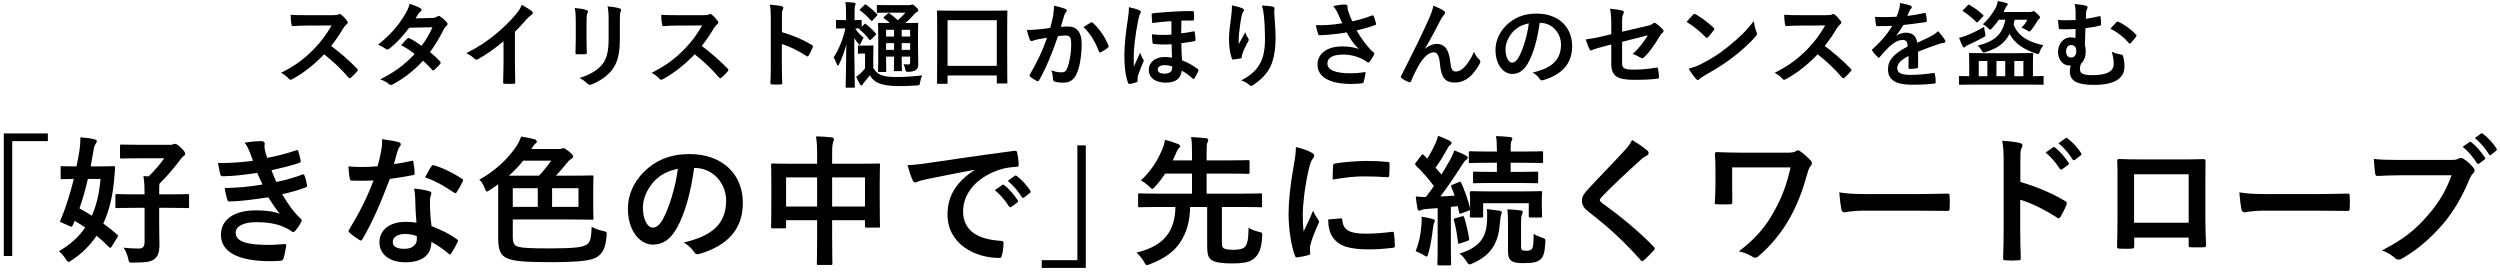 <svg width="374" height="41" viewBox="0 0 374 41" fill="none" xmlns="http://www.w3.org/2000/svg">
<path d="M162.434 40.079H155.84V38.924H161.174V21.746H162.434V40.079Z" fill="black"/>
<path d="M145.781 25.442V25.4C143.219 25.883 140.972 26.324 138.725 26.786C137.927 26.975 137.717 27.017 137.402 27.122C137.255 27.185 137.108 27.29 136.94 27.29C136.793 27.29 136.625 27.164 136.541 26.975C136.268 26.408 136.037 25.673 135.764 24.707C136.835 24.665 137.465 24.581 139.103 24.35C141.686 23.972 146.306 23.279 151.724 22.565C152.039 22.523 152.144 22.649 152.165 22.796C152.27 23.279 152.375 24.056 152.396 24.644C152.396 24.896 152.27 24.959 151.997 24.959C151.01 25.022 150.338 25.127 149.435 25.421C145.865 26.639 144.08 29.096 144.08 31.616C144.08 34.325 146.012 35.795 149.666 36.026C150.002 36.026 150.128 36.11 150.128 36.341C150.128 36.887 150.044 37.622 149.897 38.147C149.834 38.462 149.75 38.588 149.498 38.588C145.802 38.588 141.749 36.467 141.749 32.099C141.749 29.117 143.24 27.101 145.781 25.442ZM148.826 28.445L149.939 27.668C150.044 27.584 150.128 27.605 150.254 27.71C150.905 28.214 151.661 29.054 152.249 29.957C152.333 30.083 152.333 30.188 152.186 30.293L151.304 30.944C151.157 31.049 151.052 31.028 150.947 30.881C150.317 29.915 149.645 29.117 148.826 28.445ZM150.758 27.059L151.808 26.303C151.934 26.219 151.997 26.24 152.123 26.345C152.9 26.933 153.656 27.773 154.118 28.508C154.202 28.634 154.223 28.76 154.055 28.886L153.215 29.537C153.047 29.663 152.942 29.6 152.858 29.474C152.291 28.571 151.619 27.773 150.758 27.059Z" fill="black"/>
<path d="M122.24 24.497V23.09C122.24 21.914 122.198 21.158 122.072 20.402C122.849 20.423 123.689 20.465 124.403 20.549C124.592 20.57 124.76 20.654 124.76 20.801C124.76 20.948 124.718 21.095 124.655 21.221C124.55 21.473 124.487 21.935 124.487 22.922V24.497H128.561C130.577 24.497 131.27 24.455 131.417 24.455C131.627 24.455 131.648 24.476 131.648 24.686C131.648 24.812 131.606 25.463 131.606 27.29V29.726C131.606 33.086 131.648 33.695 131.648 33.821C131.648 34.031 131.627 34.052 131.417 34.052H129.632C129.422 34.052 129.401 34.031 129.401 33.821V32.939H124.487V35.522C124.487 38.021 124.529 39.302 124.529 39.407C124.529 39.617 124.508 39.638 124.298 39.638H122.429C122.219 39.638 122.198 39.617 122.198 39.407C122.198 39.281 122.24 38.042 122.24 35.564V32.939H117.599V33.905C117.599 34.136 117.578 34.157 117.368 34.157H115.583C115.373 34.157 115.352 34.136 115.352 33.905C115.352 33.779 115.394 33.149 115.394 29.789V27.626C115.394 25.484 115.352 24.812 115.352 24.686C115.352 24.476 115.373 24.455 115.583 24.455C115.73 24.455 116.423 24.497 118.439 24.497H122.24ZM129.401 26.534H124.487V30.902H129.401V26.534ZM117.599 26.534V30.902H122.24V26.534H117.599Z" fill="black"/>
<path d="M103.928 25.127H103.844C103.361 28.697 102.479 31.973 101.219 34.178C100.316 35.753 99.224 36.593 97.649 36.593C95.801 36.593 93.932 34.619 93.932 31.196C93.932 29.18 94.793 27.248 96.305 25.736C98.069 23.972 100.295 23.048 103.13 23.048C108.17 23.048 111.131 26.156 111.131 30.335C111.131 34.241 108.926 36.698 104.663 37.979C104.222 38.105 104.033 38.021 103.76 37.601C103.529 37.244 103.088 36.761 102.29 36.278C105.839 35.438 108.632 33.968 108.632 29.999C108.632 27.5 106.742 25.127 103.928 25.127ZM101.408 25.253C99.938 25.547 98.762 26.135 97.817 27.164C96.809 28.298 96.179 29.705 96.179 31.049C96.179 32.981 96.956 34.052 97.607 34.052C98.153 34.052 98.615 33.779 99.182 32.771C100.106 31.07 101.051 28.046 101.408 25.253Z" fill="black"/>
<path d="M74.528 35.732V27.563C74.15 27.857 73.73 28.13 73.31 28.403C73.079 28.55 72.953 28.655 72.848 28.655C72.722 28.655 72.638 28.487 72.512 28.151C72.323 27.647 72.029 27.185 71.714 26.87C74.024 25.61 75.998 23.762 77.3 21.809C77.615 21.305 77.804 20.864 77.972 20.423C78.749 20.549 79.421 20.696 80.009 20.843C80.219 20.927 80.303 21.032 80.303 21.179C80.303 21.305 80.219 21.41 80.072 21.515C79.925 21.62 79.799 21.788 79.547 22.208L79.484 22.292H83.516C83.789 22.292 83.894 22.292 84.02 22.229C84.146 22.187 84.209 22.166 84.314 22.166C84.461 22.166 84.629 22.271 85.154 22.691C85.637 23.111 85.742 23.237 85.742 23.426C85.742 23.615 85.616 23.699 85.406 23.804C85.238 23.888 85.07 24.077 84.755 24.455C84.167 25.169 83.705 25.715 83.159 26.282H85.637C87.695 26.282 88.43 26.24 88.556 26.24C88.766 26.24 88.787 26.261 88.787 26.471C88.787 26.597 88.745 27.08 88.745 28.277V30.797C88.745 32.015 88.787 32.519 88.787 32.645C88.787 32.855 88.766 32.876 88.556 32.876C88.43 32.876 87.695 32.834 85.637 32.834H76.712V35.312C76.712 36.341 76.88 36.74 77.573 36.929C78.203 37.097 79.526 37.16 82.13 37.16C85.847 37.16 87.191 37.013 87.8 36.572C88.409 36.11 88.43 35.438 88.514 33.926C88.913 34.157 89.564 34.409 90.152 34.535C90.824 34.682 90.803 34.724 90.74 35.354C90.593 37.013 90.194 37.874 89.354 38.42C88.535 39.008 86.54 39.218 82.235 39.218C78.518 39.218 76.775 39.071 75.851 38.63C74.969 38.273 74.528 37.475 74.528 35.732ZM86.54 30.944V28.151H82.592V30.944H86.54ZM76.712 30.944H80.45V28.151H76.712V30.944ZM76.124 26.282H80.639C81.29 25.589 81.899 24.833 82.466 24.035H78.266C77.636 24.833 76.943 25.568 76.124 26.282Z" fill="black"/>
<path d="M62.306 33.317C62.18 31.973 62.138 30.692 62.117 29.705C62.096 29.138 62.075 28.802 61.949 28.214C62.978 28.319 63.524 28.403 64.238 28.613C64.427 28.655 64.532 28.76 64.532 28.949C64.532 28.991 64.49 29.138 64.406 29.39C64.322 29.642 64.301 29.894 64.322 30.251C64.322 31.49 64.385 32.393 64.553 33.821C66.065 34.43 67.094 34.892 68.333 35.774C68.543 35.921 68.564 36.005 68.459 36.215C68.144 36.866 67.85 37.391 67.493 37.916C67.43 38.021 67.367 38.063 67.304 38.063C67.241 38.063 67.178 38.021 67.094 37.937C66.17 37.139 65.393 36.677 64.532 36.173C64.532 38.273 63.02 39.239 60.626 39.239C58.316 39.239 56.762 38.063 56.762 36.257C56.762 34.43 58.274 33.191 60.647 33.191C61.046 33.191 61.634 33.212 62.306 33.317ZM62.348 35.312C61.844 35.144 61.277 34.997 60.626 34.997C59.576 34.997 58.757 35.417 58.757 36.215C58.757 36.887 59.345 37.223 60.542 37.223C61.676 37.223 62.369 36.614 62.369 35.732C62.369 35.543 62.369 35.438 62.348 35.312ZM58.925 24.539C59.744 24.455 60.71 24.266 61.529 24.077C61.718 24.014 61.802 24.014 61.844 24.245C61.949 24.77 62.012 25.4 62.033 25.946C62.033 26.135 61.949 26.177 61.781 26.198C60.647 26.429 59.618 26.576 58.316 26.765C56.972 30.314 55.733 33.212 54.221 35.774C54.137 35.921 54.074 35.984 53.99 35.984C53.927 35.984 53.843 35.942 53.738 35.879C53.255 35.585 52.646 35.144 52.289 34.808C52.184 34.724 52.142 34.661 52.142 34.577C52.142 34.514 52.163 34.43 52.247 34.325C53.822 31.721 54.935 29.516 55.88 26.996C55.082 27.038 54.431 27.038 53.78 27.038C53.318 27.038 53.15 27.038 52.625 27.017C52.415 27.017 52.373 26.954 52.331 26.681C52.226 26.282 52.163 25.589 52.121 24.896C52.982 24.959 53.465 24.98 54.074 24.98C54.893 24.98 55.523 24.959 56.489 24.875C56.741 23.993 56.888 23.279 57.035 22.523C57.161 21.788 57.161 21.473 57.161 20.822C58.064 20.948 58.967 21.074 59.618 21.263C59.828 21.305 59.954 21.431 59.954 21.578C59.954 21.746 59.891 21.851 59.765 21.977C59.639 22.145 59.555 22.334 59.429 22.754C59.282 23.258 59.114 23.909 58.925 24.539ZM63.587 26.534C63.944 25.904 64.259 25.274 64.532 24.896C64.658 24.686 64.763 24.665 64.973 24.749C66.212 25.085 67.871 25.925 69.089 26.723C69.215 26.807 69.278 26.87 69.278 26.954C69.278 27.017 69.257 27.101 69.194 27.206C68.984 27.668 68.606 28.319 68.312 28.76C68.249 28.865 68.186 28.907 68.123 28.907C68.06 28.907 68.018 28.886 67.934 28.823C66.695 27.983 65.183 27.059 63.587 26.534Z" fill="black"/>
<path d="M37.841 24.056C37.673 23.573 37.547 23.216 37.337 22.691C37.148 22.229 36.959 21.809 36.602 21.347C37.442 21.2 38.303 21.116 39.143 21.116C39.437 21.116 39.605 21.284 39.605 21.494C39.605 21.62 39.563 21.767 39.563 21.893C39.563 22.082 39.605 22.292 39.647 22.523C39.794 23.069 39.857 23.258 39.983 23.615C41.621 23.3 42.776 22.985 44.267 22.502C44.456 22.418 44.561 22.439 44.624 22.607C44.75 23.006 44.897 23.594 44.981 24.014C45.023 24.224 44.876 24.35 44.729 24.392C43.322 24.833 42.041 25.148 40.613 25.463C40.802 25.988 41.075 26.639 41.348 27.227C43.049 26.87 44.162 26.513 45.17 26.135C45.38 26.03 45.485 26.072 45.548 26.261C45.737 26.744 45.821 27.143 45.926 27.647C45.968 27.836 45.968 27.941 45.758 28.025C44.708 28.424 43.385 28.802 42.209 29.054C43.112 30.566 43.931 31.742 44.96 32.687C45.17 32.876 45.17 32.96 45.065 33.191C44.834 33.674 44.54 34.094 44.204 34.493C44.078 34.64 43.994 34.703 43.868 34.703C43.784 34.703 43.7 34.661 43.574 34.577C43.238 34.304 42.818 34.115 42.335 33.905C41.264 33.443 39.878 33.233 38.387 33.233C36.413 33.233 35.258 33.842 35.258 34.829C35.258 36.194 37.043 36.635 40.256 36.635C41.033 36.635 41.81 36.551 42.566 36.509C42.776 36.509 42.839 36.614 42.818 36.782C42.734 37.307 42.587 38.126 42.398 38.693C42.335 38.903 42.251 38.987 41.957 39.008C41.474 39.05 40.97 39.071 40.445 39.071C35.615 39.071 33.053 37.706 33.053 35.123C33.053 32.876 34.985 31.469 38.261 31.469C39.794 31.469 41.033 31.637 41.873 31.994C41.39 31.427 40.697 30.419 40.13 29.516C37.967 29.852 35.909 30.104 34.376 30.146C34.145 30.146 34.061 30.062 33.998 29.852C33.872 29.432 33.683 28.718 33.62 28.13C35.72 28.088 37.4 27.92 39.269 27.605C39.059 27.164 38.744 26.45 38.471 25.862C36.539 26.156 34.985 26.345 33.368 26.366C33.116 26.366 32.99 26.282 32.948 26.072C32.885 25.841 32.738 25.064 32.612 24.392C34.67 24.413 36.35 24.245 37.841 24.056Z" fill="black"/>
<path d="M9.071 26.576V25.085C9.071 24.875 9.092 24.854 9.281 24.854C9.407 24.854 9.932 24.896 11.444 24.896C11.612 24.119 11.759 23.342 11.885 22.523C11.969 21.998 12.032 21.263 12.032 20.549C12.746 20.591 13.481 20.675 14.153 20.843C14.363 20.906 14.489 20.969 14.489 21.095C14.489 21.221 14.426 21.347 14.3 21.536C14.153 21.746 14.069 21.998 13.985 22.523C13.838 23.342 13.712 24.14 13.565 24.896H14.615C16.274 24.896 16.841 24.854 16.967 24.854C17.177 24.854 17.24 24.896 17.219 25.127C17.156 25.736 17.114 26.282 17.093 26.681C16.883 29.264 16.358 31.49 15.455 33.443C16.169 33.947 16.883 34.514 17.555 35.123C17.702 35.228 17.681 35.312 17.534 35.543L16.694 36.908C16.61 37.034 16.547 37.076 16.484 37.076C16.442 37.076 16.4 37.055 16.316 36.971C15.728 36.362 15.098 35.795 14.447 35.27C13.481 36.698 12.263 37.916 10.751 38.924C10.499 39.092 10.352 39.176 10.247 39.176C10.1 39.176 10.016 39.029 9.806 38.714C9.512 38.252 9.176 37.874 8.819 37.58C10.478 36.614 11.78 35.459 12.746 34.031C12.221 33.674 11.675 33.338 11.171 33.044L10.898 33.674C10.772 33.947 10.73 33.968 10.394 33.821L9.323 33.338C9.092 33.233 8.987 33.212 8.987 33.107C8.987 33.044 9.029 32.96 9.113 32.792C9.848 31.028 10.499 28.991 11.045 26.765C9.848 26.786 9.386 26.807 9.281 26.807C9.092 26.807 9.071 26.786 9.071 26.576ZM15.035 26.765H13.145C12.788 28.34 12.368 29.81 11.885 31.175C12.494 31.511 13.103 31.868 13.733 32.267C14.426 30.734 14.867 28.928 15.035 26.765ZM21.629 31.091H20.222C18.29 31.091 17.618 31.133 17.513 31.133C17.282 31.133 17.261 31.112 17.261 30.923V29.264C17.261 29.054 17.282 29.033 17.513 29.033C17.618 29.033 18.29 29.075 20.222 29.075H21.629C21.629 28.046 21.608 27.311 21.461 26.345L22.238 26.387C23.204 25.421 23.876 24.665 24.569 23.678H20.747C18.92 23.678 18.311 23.72 18.185 23.72C17.975 23.72 17.954 23.699 17.954 23.468V21.872C17.954 21.641 17.975 21.62 18.185 21.62C18.311 21.62 18.92 21.662 20.747 21.662H25.493C25.682 21.662 25.808 21.641 25.871 21.599C25.955 21.557 26.039 21.515 26.144 21.515C26.312 21.515 26.522 21.578 27.026 22.061C27.572 22.586 27.698 22.796 27.698 22.985C27.698 23.132 27.635 23.258 27.488 23.342C27.299 23.468 27.131 23.636 26.711 24.224C25.955 25.211 25.031 26.324 23.855 27.479C23.813 27.731 23.813 28.067 23.813 28.697V29.075H25.325C27.278 29.075 27.929 29.033 28.055 29.033C28.265 29.033 28.286 29.054 28.286 29.264V30.923C28.286 31.112 28.265 31.133 28.055 31.133C27.929 31.133 27.278 31.091 25.325 31.091H23.813V33.38C23.813 34.913 23.855 35.774 23.855 36.53C23.855 37.769 23.624 38.315 23.12 38.735C22.616 39.155 21.944 39.281 19.949 39.281C19.298 39.302 19.298 39.302 19.172 38.651C19.004 38 18.752 37.412 18.479 37.055C19.298 37.139 19.928 37.181 20.789 37.181C21.356 37.181 21.629 36.866 21.629 36.215V31.091Z" fill="black"/>
<path d="M0.566 19.961H7.16V21.116H1.826V38.294H0.566V19.961Z" fill="black"/>
<path d="M366.757 26.219H359.176C357.811 26.219 356.614 26.282 355.711 26.324C355.438 26.345 355.354 26.198 355.312 25.904C355.249 25.484 355.165 24.392 355.123 23.783C356.068 23.888 357.181 23.93 359.155 23.93H366.652C367.282 23.93 367.513 23.888 367.807 23.72C367.912 23.657 368.017 23.636 368.122 23.636C368.248 23.636 368.374 23.678 368.521 23.741C369.088 24.098 369.655 24.623 370.054 25.127C370.159 25.253 370.201 25.358 370.201 25.484C370.201 25.673 370.096 25.841 369.907 26.009C369.718 26.198 369.613 26.408 369.424 26.828C368.395 29.306 367.114 31.616 365.35 33.653C363.544 35.711 361.507 37.454 359.386 38.651C359.197 38.777 359.008 38.84 358.819 38.84C358.651 38.84 358.462 38.777 358.294 38.609C357.811 38.147 357.118 37.769 356.341 37.454C359.407 35.9 361.276 34.451 363.208 32.204C364.846 30.335 365.917 28.55 366.757 26.219ZM368.416 21.956L369.424 21.263C369.529 21.179 369.613 21.2 369.739 21.305C370.39 21.809 371.146 22.649 371.734 23.552C371.818 23.678 371.818 23.783 371.671 23.888L370.894 24.455C370.747 24.56 370.642 24.539 370.537 24.392C369.907 23.426 369.235 22.628 368.416 21.956ZM370.243 20.654L371.146 19.982C371.272 19.898 371.335 19.919 371.461 20.024C372.238 20.612 372.994 21.452 373.456 22.187C373.54 22.313 373.561 22.418 373.393 22.565L372.7 23.132C372.637 23.195 372.574 23.216 372.532 23.216C372.448 23.216 372.385 23.153 372.343 23.069C371.776 22.166 371.104 21.368 370.243 20.654Z" fill="black"/>
<path d="M346.45 31.511H338.89C336.811 31.511 336.013 31.763 335.803 31.763C335.551 31.763 335.383 31.637 335.32 31.322C335.215 30.839 335.089 29.852 335.005 28.781C336.37 28.991 337.42 29.033 339.541 29.033H346.303C347.899 29.033 349.516 28.991 351.133 28.97C351.448 28.949 351.511 29.012 351.511 29.264C351.553 29.894 351.553 30.608 351.511 31.238C351.511 31.49 351.427 31.574 351.133 31.553C349.558 31.532 348.004 31.511 346.45 31.511Z" fill="black"/>
<path d="M327.424 35.543H319.276V36.782C319.276 37.139 319.192 37.181 318.814 37.202C318.289 37.223 317.68 37.223 317.155 37.202C316.798 37.181 316.693 37.139 316.714 36.887C316.735 35.795 316.777 34.304 316.777 32.708V27.563C316.777 26.429 316.798 25.295 316.735 24.077C316.735 23.867 316.819 23.783 316.966 23.783C318.079 23.846 319.318 23.846 320.725 23.846H325.723C327.088 23.846 328.684 23.846 329.671 23.804C329.902 23.804 329.965 23.909 329.944 24.224C329.944 25.253 329.923 26.387 329.923 27.626V32.645C329.923 34.472 329.986 35.501 330.028 36.635C330.028 36.929 329.923 36.992 329.629 36.992C328.999 37.013 328.327 37.013 327.697 36.992C327.445 36.992 327.424 36.95 327.424 36.656V35.543ZM327.424 33.317V26.072H319.255V33.317H327.424Z" fill="black"/>
<path d="M302.245 24.203V27.206C304.807 28.004 306.844 28.823 308.923 30.062C309.154 30.188 309.259 30.335 309.154 30.608C308.881 31.301 308.545 31.952 308.251 32.435C308.167 32.582 308.083 32.666 307.978 32.666C307.915 32.666 307.831 32.645 307.747 32.561C305.815 31.322 303.925 30.398 302.224 29.873V34.514C302.224 35.879 302.266 37.118 302.308 38.63C302.329 38.882 302.224 38.945 301.93 38.945C301.321 38.987 300.67 38.987 300.061 38.945C299.767 38.945 299.662 38.882 299.662 38.63C299.725 37.076 299.746 35.837 299.746 34.493V24.161C299.746 22.586 299.683 21.893 299.536 21.053C300.502 21.116 301.552 21.221 302.161 21.389C302.455 21.452 302.56 21.578 302.56 21.746C302.56 21.872 302.497 22.04 302.392 22.229C302.245 22.502 302.245 23.027 302.245 24.203ZM306.025 22.817L307.138 22.04C307.243 21.956 307.327 21.977 307.453 22.082C308.104 22.586 308.86 23.426 309.448 24.329C309.532 24.455 309.532 24.56 309.385 24.665L308.503 25.316C308.356 25.421 308.251 25.4 308.146 25.253C307.516 24.287 306.844 23.489 306.025 22.817ZM307.957 21.431L309.007 20.675C309.133 20.591 309.196 20.612 309.322 20.717C310.099 21.305 310.855 22.145 311.317 22.88C311.401 23.006 311.422 23.132 311.254 23.258L310.414 23.909C310.246 24.035 310.141 23.972 310.057 23.846C309.49 22.943 308.818 22.145 307.957 21.431Z" fill="black"/>
<path d="M286.6 31.511H279.04C276.961 31.511 276.163 31.763 275.953 31.763C275.701 31.763 275.533 31.637 275.47 31.322C275.365 30.839 275.239 29.852 275.155 28.781C276.52 28.991 277.57 29.033 279.691 29.033H286.453C288.049 29.033 289.666 28.991 291.283 28.97C291.598 28.949 291.661 29.012 291.661 29.264C291.703 29.894 291.703 30.608 291.661 31.238C291.661 31.49 291.577 31.574 291.283 31.553C289.708 31.532 288.154 31.511 286.6 31.511Z" fill="black"/>
<path d="M259.132 25.043V27.668C259.132 28.403 259.132 29.432 259.153 30.188C259.153 30.524 259.111 30.545 258.775 30.566C258.187 30.587 257.515 30.587 256.927 30.566C256.654 30.566 256.528 30.545 256.528 30.335C256.591 29.495 256.633 28.55 256.633 27.668V25.694C256.633 24.476 256.612 23.741 256.549 22.964C256.549 22.838 256.654 22.754 256.822 22.754C257.746 22.796 259.069 22.838 260.329 22.838H267.406C268.162 22.838 268.477 22.754 268.687 22.607C268.792 22.523 268.876 22.481 268.96 22.481C269.086 22.481 269.191 22.544 269.359 22.67C269.905 23.048 270.64 23.72 270.913 24.056C271.018 24.182 271.06 24.308 271.06 24.434C271.06 24.56 270.997 24.707 270.871 24.833C270.598 25.148 270.451 25.694 270.346 26.072C269.716 28.382 268.897 30.566 267.784 32.561C266.587 34.703 265.054 36.635 263.08 38.315C262.912 38.483 262.744 38.546 262.576 38.546C262.429 38.546 262.303 38.504 262.156 38.399C261.526 38.021 260.98 37.79 260.14 37.601C262.66 35.669 264.151 33.926 265.453 31.532C266.566 29.516 267.28 27.689 267.868 25.043H259.132Z" fill="black"/>
<path d="M244.159 20.948C245.083 21.494 245.881 22.04 246.469 22.544C246.574 22.628 246.637 22.796 246.637 22.88C246.637 23.069 246.532 23.195 246.343 23.279C246.091 23.405 245.776 23.594 245.335 24.014C243.529 25.631 241.219 27.794 239.602 29.474C239.413 29.705 239.329 29.831 239.329 29.936C239.329 30.062 239.413 30.167 239.602 30.314C242.332 32.288 245.167 34.577 247.414 36.929C247.498 37.034 247.561 37.118 247.561 37.202C247.561 37.286 247.519 37.349 247.414 37.454C246.931 37.979 246.322 38.588 245.965 38.903C245.839 39.008 245.755 39.071 245.671 39.071C245.587 39.071 245.524 39.008 245.419 38.882C242.983 36.152 240.631 33.968 237.775 31.784C236.977 31.175 236.662 30.713 236.662 30.02C236.662 29.327 237.04 28.865 237.691 28.172C239.476 26.24 241.219 24.497 243.025 22.523C243.592 21.914 243.907 21.473 244.159 20.948Z" fill="black"/>
<path d="M215.074 31.133L213.415 31.259C213.058 31.28 212.785 31.343 212.617 31.427C212.491 31.49 212.428 31.511 212.302 31.511C212.155 31.511 212.092 31.385 212.05 31.175C211.945 30.629 211.861 30.062 211.798 29.39C212.365 29.453 212.806 29.474 213.31 29.474C213.73 28.928 214.129 28.382 214.507 27.836C213.709 26.744 212.785 25.694 211.798 24.749C211.714 24.665 211.693 24.602 211.693 24.56C211.693 24.476 211.756 24.413 211.84 24.287L212.617 23.258C212.785 23.048 212.848 23.027 212.995 23.195L213.52 23.741C213.961 23.027 214.402 22.208 214.759 21.431C214.948 21.011 215.032 20.738 215.137 20.318C215.746 20.549 216.376 20.801 216.88 21.074C217.069 21.179 217.153 21.284 217.153 21.41C217.153 21.536 217.069 21.62 216.964 21.683C216.796 21.788 216.712 21.914 216.565 22.187C215.956 23.279 215.452 24.119 214.759 25.085L215.641 26.114C216.103 25.358 216.544 24.602 216.985 23.825C217.216 23.384 217.405 22.985 217.573 22.502C218.14 22.733 218.812 22.985 219.316 23.279C219.505 23.384 219.568 23.447 219.568 23.573C219.568 23.72 219.505 23.804 219.337 23.909C219.127 24.056 219.001 24.245 218.686 24.728C217.594 26.471 216.46 28.088 215.473 29.39C216.166 29.369 216.88 29.327 217.615 29.264C217.468 28.823 217.3 28.403 217.111 27.983C217.027 27.794 217.069 27.731 217.321 27.626L218.287 27.227C218.434 27.164 218.518 27.164 218.602 27.353C219.169 28.613 219.589 29.852 219.925 31.154V29.894C219.925 29.327 219.883 29.033 219.883 28.928C219.883 28.718 219.904 28.592 220.135 28.592C220.261 28.592 220.933 28.634 222.844 28.634H227.716C229.648 28.634 230.32 28.592 230.467 28.592C230.677 28.592 230.698 28.613 230.698 28.823C230.698 28.949 230.656 29.222 230.656 29.663V30.398C230.656 31.931 230.698 32.183 230.698 32.309C230.698 32.519 230.677 32.54 230.467 32.54H228.934C228.703 32.54 228.703 32.519 228.703 32.309V30.398H221.878V32.309C221.878 32.519 221.857 32.54 221.647 32.54H220.135C219.904 32.54 219.883 32.519 219.883 32.309C219.883 32.204 219.904 32.036 219.925 31.385C219.883 31.448 219.799 31.49 219.673 31.532L218.644 31.91C218.35 32.015 218.308 32.015 218.287 31.763L218.077 30.839C217.72 30.881 217.384 30.923 217.048 30.944V36.719C217.048 38.651 217.09 39.365 217.09 39.47C217.09 39.68 217.069 39.701 216.859 39.701H215.263C215.053 39.701 215.032 39.68 215.032 39.47C215.032 39.344 215.074 38.651 215.074 36.719V31.133ZM227.296 27.374H223.159C221.311 27.374 220.702 27.416 220.576 27.416C220.387 27.416 220.366 27.395 220.366 27.185V25.904C220.366 25.694 220.387 25.673 220.576 25.673C220.702 25.673 221.311 25.715 223.159 25.715H223.936V24.35H222.697C220.744 24.35 220.093 24.392 219.967 24.392C219.757 24.392 219.736 24.371 219.736 24.161V22.838C219.736 22.649 219.757 22.628 219.967 22.628C220.093 22.628 220.744 22.67 222.697 22.67H223.936V22.523C223.936 21.515 223.894 20.759 223.789 20.36C224.566 20.381 225.175 20.423 225.91 20.507C226.12 20.528 226.246 20.633 226.246 20.717C226.246 20.885 226.183 21.011 226.099 21.137C226.015 21.326 225.994 21.557 225.994 22.313V22.67H227.884C229.816 22.67 230.488 22.628 230.614 22.628C230.824 22.628 230.845 22.649 230.845 22.838V24.161C230.845 24.371 230.824 24.392 230.614 24.392C230.488 24.392 229.816 24.35 227.884 24.35H225.994V25.715H227.296C229.123 25.715 229.753 25.673 229.879 25.673C230.089 25.673 230.11 25.694 230.11 25.904V27.185C230.11 27.395 230.089 27.416 229.879 27.416C229.753 27.416 229.123 27.374 227.296 27.374ZM227.548 33.758V36.845C227.548 37.16 227.569 37.307 227.695 37.391C227.821 37.475 228.01 37.517 228.367 37.517C228.787 37.517 229.06 37.391 229.186 37.223C229.354 36.992 229.417 36.53 229.438 34.997C229.774 35.207 230.257 35.417 230.656 35.543C231.223 35.711 231.202 35.732 231.181 36.278C231.097 37.832 230.887 38.399 230.467 38.798C230.026 39.176 229.459 39.365 227.968 39.365C227.107 39.365 226.603 39.323 226.183 39.071C225.805 38.84 225.595 38.462 225.595 37.58V33.443C225.595 32.498 225.574 31.91 225.49 31.322C226.183 31.343 226.771 31.385 227.443 31.469C227.674 31.49 227.8 31.574 227.8 31.7C227.8 31.889 227.737 31.973 227.653 32.183C227.569 32.414 227.548 32.582 227.548 33.758ZM218.35 37.937C221.584 36.929 222.361 35.291 222.466 33.023C222.466 32.477 222.508 31.931 222.445 31.28C223.096 31.364 223.705 31.427 224.272 31.511C224.524 31.553 224.65 31.616 224.65 31.763C224.65 31.931 224.608 32.057 224.545 32.204C224.503 32.351 224.44 32.729 224.398 33.296C224.188 36.068 223.327 38.063 220.324 39.386C220.093 39.491 219.946 39.554 219.841 39.554C219.673 39.554 219.589 39.407 219.379 39.092C219.085 38.63 218.77 38.252 218.35 37.937ZM211.777 37.58C212.239 36.467 212.533 35.186 212.638 33.758C212.68 33.296 212.701 32.918 212.68 32.414C213.31 32.519 213.877 32.624 214.297 32.75C214.549 32.834 214.654 32.918 214.654 33.002C214.654 33.128 214.633 33.191 214.549 33.317C214.486 33.422 214.423 33.737 214.381 34.094C214.234 35.249 214.045 36.677 213.688 37.874C213.583 38.21 213.541 38.378 213.415 38.378C213.31 38.378 213.163 38.273 212.932 38.126C212.659 37.958 212.05 37.664 211.777 37.58ZM217.72 32.645L218.686 32.372C218.938 32.309 218.98 32.309 219.043 32.519C219.295 33.296 219.631 34.682 219.778 35.669C219.799 35.879 219.82 35.942 219.526 36.047L218.476 36.404C218.182 36.509 218.14 36.488 218.119 36.257C217.951 34.955 217.762 33.8 217.51 32.981C217.447 32.771 217.468 32.708 217.72 32.645Z" fill="black"/>
<path d="M193.864 21.998C194.809 22.229 195.481 22.439 196.111 22.775C196.468 22.964 196.594 23.09 196.594 23.279C196.594 23.426 196.552 23.489 196.279 23.909C196.069 24.287 195.964 24.581 195.775 25.4C195.187 28.004 194.893 30.587 194.893 32.183C194.893 33.212 194.935 33.905 195.019 34.64C195.46 33.674 195.838 32.981 196.447 31.511C196.615 32.036 196.888 32.372 197.182 32.834C197.245 32.939 197.329 33.065 197.329 33.149C197.329 33.296 197.287 33.38 197.224 33.485C196.741 34.577 196.342 35.48 196.027 36.656C195.985 36.782 195.964 37.013 195.964 37.307C195.964 37.559 196.006 37.727 196.006 37.895C196.006 38.042 195.922 38.126 195.733 38.168C195.208 38.315 194.62 38.441 194.011 38.504C193.864 38.525 193.78 38.42 193.738 38.273C193.15 36.803 192.772 34.136 192.772 32.015C192.772 30.125 193.003 27.836 193.486 25.127C193.759 23.573 193.864 22.88 193.864 21.998ZM198.694 32.834L200.605 32.666C200.773 32.645 200.815 32.75 200.815 32.981C200.941 34.43 201.949 34.955 204.238 34.955C205.813 34.955 206.842 34.85 208.249 34.682C208.459 34.661 208.501 34.682 208.543 34.955C208.606 35.396 208.669 36.215 208.669 36.761C208.669 37.013 208.669 37.034 208.312 37.076C206.884 37.244 205.876 37.307 204.889 37.307C201.781 37.307 200.332 36.803 199.429 35.564C198.904 34.892 198.694 33.821 198.694 32.834ZM199.366 26.87C199.387 25.694 199.387 25.169 199.429 24.812C199.45 24.56 199.513 24.497 199.723 24.455C200.962 24.224 203.314 24.077 204.28 24.077C205.54 24.077 206.506 24.119 207.388 24.203C207.829 24.224 207.871 24.266 207.871 24.476C207.871 25.106 207.871 25.673 207.829 26.261C207.808 26.45 207.745 26.534 207.556 26.513C206.296 26.429 205.204 26.387 204.133 26.387C202.726 26.387 201.361 26.513 199.366 26.87Z" fill="black"/>
<path d="M182.797 30.965V36.047C182.797 36.74 182.818 36.908 182.986 37.076C183.154 37.265 183.658 37.37 184.498 37.37C185.506 37.37 185.968 37.202 186.262 36.908C186.598 36.551 186.766 35.816 186.787 34.052C187.144 34.325 187.732 34.535 188.32 34.682C188.845 34.808 188.845 34.808 188.824 35.333C188.74 37.055 188.383 37.916 187.795 38.504C187.207 39.113 186.409 39.407 184.33 39.407C182.398 39.407 181.516 39.176 181.096 38.777C180.76 38.462 180.592 38 180.592 36.74V30.965H178.051C177.988 33.212 177.505 34.829 176.56 36.236C175.678 37.622 174.187 38.693 172.066 39.512C171.835 39.596 171.688 39.659 171.583 39.659C171.415 39.659 171.331 39.512 171.142 39.155C170.827 38.63 170.449 38.189 170.029 37.79C172.423 37.181 173.725 36.341 174.628 35.144C175.321 34.199 175.804 32.939 175.846 30.965H173.158C171.268 30.965 170.638 31.007 170.512 31.007C170.281 31.007 170.26 30.986 170.26 30.776V29.138C170.26 28.949 170.281 28.928 170.512 28.928C170.638 28.928 171.268 28.97 173.158 28.97H178.324V25.967H174.313C173.872 26.639 173.389 27.269 172.822 27.899C172.612 28.13 172.486 28.256 172.381 28.256C172.276 28.256 172.15 28.13 171.919 27.899C171.562 27.563 171.142 27.227 170.68 26.996C172.171 25.589 173.137 24.056 173.767 22.586C174.061 21.977 174.187 21.494 174.271 20.927C175.027 21.095 175.678 21.326 176.224 21.536C176.413 21.62 176.56 21.725 176.56 21.851C176.56 21.977 176.497 22.061 176.371 22.166C176.224 22.292 176.119 22.481 175.993 22.775C175.804 23.195 175.636 23.615 175.447 23.993H178.324V22.838C178.324 21.662 178.303 21.137 178.177 20.507C178.975 20.549 179.689 20.591 180.424 20.675C180.613 20.696 180.76 20.78 180.76 20.906C180.76 21.053 180.697 21.158 180.634 21.326C180.529 21.515 180.508 21.893 180.508 22.712V23.993H183.826C185.863 23.993 186.577 23.951 186.703 23.951C186.913 23.951 186.934 23.972 186.934 24.203V25.778C186.934 25.988 186.913 26.009 186.703 26.009C186.577 26.009 185.863 25.967 183.826 25.967H180.508V28.97H185.947C187.816 28.97 188.467 28.928 188.593 28.928C188.803 28.928 188.803 28.949 188.803 29.138V30.776C188.803 30.986 188.803 31.007 188.593 31.007C188.467 31.007 187.816 30.965 185.947 30.965H182.797Z" fill="black"/>
<path d="M310.513 2.998V1.752C310.513 1.388 310.471 0.982 310.345 0.604C311.059 0.66 311.619 0.73 312.011 0.842C312.193 0.884 312.305 0.968 312.305 1.08C312.305 1.164 312.277 1.248 312.193 1.402C312.123 1.542 312.095 1.682 312.081 1.878C312.067 2.144 312.067 2.368 312.053 2.816C312.697 2.718 313.299 2.606 313.985 2.438C314.223 2.382 314.237 2.424 314.251 2.606C314.293 2.956 314.321 3.278 314.321 3.614C314.321 3.782 314.265 3.81 314.153 3.838C313.523 3.992 312.851 4.104 311.983 4.216C311.941 5.224 311.927 5.756 311.899 6.736C311.983 6.988 312.025 7.282 312.025 7.674C312.025 8.402 311.829 9.046 311.353 9.494C311.199 9.788 311.157 10.068 311.157 10.334C311.157 10.88 311.437 11.244 312.991 11.244C315.119 11.244 316.211 10.712 316.211 9.592C316.211 9.046 316.155 8.528 315.917 7.744C316.533 8.024 316.953 8.094 317.331 8.15C317.457 8.164 317.583 8.276 317.611 8.402C317.723 8.78 317.821 9.298 317.821 9.942C317.821 11.706 316.407 12.7 313.187 12.7C310.709 12.7 309.645 12.07 309.645 10.712C309.645 10.306 309.701 10.054 309.785 9.788C309.729 9.802 309.645 9.802 309.561 9.802C308.595 9.802 307.881 8.892 307.881 7.786C307.881 6.54 308.707 5.588 309.743 5.588C310.079 5.588 310.289 5.63 310.485 5.7C310.499 5.238 310.513 4.804 310.513 4.342C309.631 4.384 308.861 4.384 308.175 4.37C308.049 4.37 308.007 4.314 307.993 4.16C307.951 3.88 307.909 3.474 307.867 2.984C308.749 3.054 309.421 3.04 310.513 2.998ZM309.855 6.736C309.351 6.736 309.085 7.128 309.085 7.688C309.085 8.276 309.379 8.626 309.897 8.612C310.331 8.598 310.625 8.206 310.611 7.59C310.611 7.072 310.331 6.736 309.855 6.736ZM315.721 4.3C316.071 3.894 316.421 3.516 316.617 3.32C316.729 3.208 316.785 3.208 316.911 3.264C317.891 3.698 318.955 4.524 319.557 5.182C319.613 5.238 319.627 5.28 319.627 5.322C319.627 5.364 319.599 5.42 319.557 5.476C319.305 5.84 319.039 6.162 318.759 6.442C318.703 6.498 318.661 6.526 318.605 6.526C318.563 6.526 318.507 6.484 318.451 6.414C317.807 5.644 316.855 4.86 315.721 4.3Z" fill="black"/>
<path d="M303.849 12.658H294.945C293.713 12.658 293.293 12.686 293.209 12.686C293.083 12.686 293.069 12.672 293.069 12.546V11.524C293.069 11.384 293.083 11.37 293.209 11.37C293.279 11.37 293.643 11.398 294.595 11.398V9.256C294.595 8.5 294.567 8.178 294.567 8.08C294.567 7.94 294.581 7.926 294.735 7.926C294.819 7.926 295.309 7.954 296.681 7.954H302.057C303.415 7.954 303.905 7.926 304.003 7.926C304.143 7.926 304.157 7.94 304.157 8.08C304.157 8.164 304.129 8.5 304.129 9.256V11.398C305.123 11.398 305.501 11.37 305.585 11.37C305.711 11.37 305.725 11.384 305.725 11.524V12.546C305.725 12.672 305.711 12.686 305.585 12.686C305.501 12.686 305.081 12.658 303.849 12.658ZM302.701 9.13H301.343V11.398H302.701V9.13ZM298.669 11.398H299.985V9.13H298.669V11.398ZM296.023 11.398H297.311V9.13H296.023V11.398ZM299.999 2.956H299.033C298.725 3.39 298.389 3.81 298.025 4.202C297.871 4.356 297.801 4.426 297.717 4.426C297.633 4.426 297.563 4.356 297.395 4.188C297.171 3.964 296.891 3.74 296.625 3.628C297.549 2.83 298.207 1.836 298.627 1.024C298.725 0.758 298.837 0.45 298.879 0.156C299.341 0.226 299.761 0.338 300.125 0.45C300.265 0.492 300.363 0.548 300.363 0.632C300.363 0.73 300.307 0.814 300.223 0.884C300.125 0.968 300.041 1.136 299.901 1.444L299.733 1.794H303.723C303.849 1.794 303.961 1.766 304.031 1.724C304.087 1.696 304.157 1.668 304.213 1.668C304.311 1.668 304.423 1.724 304.731 2.018C305.137 2.396 305.193 2.522 305.193 2.606C305.193 2.704 305.137 2.76 305.067 2.816C304.983 2.872 304.885 2.956 304.787 3.138C304.479 3.67 304.241 4.048 303.905 4.454C303.751 4.636 303.695 4.72 303.597 4.72C303.527 4.72 303.429 4.664 303.261 4.552C302.981 4.37 302.645 4.216 302.407 4.132C302.827 3.74 303.051 3.418 303.289 2.956H301.427C301.357 3.04 301.343 3.138 301.315 3.278C301.301 3.404 301.273 3.544 301.245 3.684C301.959 5.602 303.807 6.372 305.683 6.764C305.459 7.044 305.277 7.352 305.151 7.716C305.067 7.982 305.025 8.08 304.899 8.08C304.829 8.08 304.731 8.052 304.577 8.01C302.925 7.422 301.399 6.61 300.643 5.042C299.999 6.372 298.893 7.212 297.073 7.786C296.667 7.912 296.667 7.912 296.429 7.506C296.275 7.24 296.079 7.002 295.869 6.82C298.445 6.19 299.397 5.098 299.859 3.544C299.929 3.292 299.971 3.124 299.999 2.956ZM296.821 4.02C296.849 4.314 296.905 4.622 296.975 4.944C297.073 5.392 297.073 5.392 296.695 5.602C295.925 6.022 295.057 6.442 294.413 6.736C294.217 6.82 294.091 6.89 294.035 6.96C293.979 7.03 293.909 7.1 293.825 7.1C293.755 7.1 293.685 7.058 293.615 6.932C293.447 6.596 293.237 6.092 293.083 5.658C293.461 5.56 293.797 5.462 294.119 5.336C295.057 4.986 296.023 4.482 296.821 4.02ZM293.713 1.472L294.371 0.8C294.497 0.674 294.539 0.66 294.651 0.744C295.323 1.136 296.023 1.612 296.653 2.228C296.709 2.284 296.737 2.312 296.737 2.354C296.737 2.396 296.695 2.438 296.625 2.508L295.925 3.236C295.855 3.32 295.799 3.362 295.757 3.362C295.715 3.362 295.673 3.334 295.631 3.278C295.043 2.676 294.385 2.13 293.699 1.71C293.587 1.64 293.573 1.598 293.713 1.472Z" fill="black"/>
<path d="M286.951 7.73V9.984C286.951 10.138 286.867 10.208 286.685 10.236C286.503 10.264 286.083 10.306 285.691 10.306C285.565 10.306 285.509 10.222 285.509 10.082C285.509 9.578 285.509 8.878 285.523 8.374C284.277 9.018 283.829 9.564 283.829 10.236C283.829 10.824 284.305 11.202 285.775 11.202C287.063 11.202 288.183 11.076 289.261 10.922C289.387 10.908 289.443 10.95 289.457 11.076C289.527 11.398 289.583 11.888 289.583 12.224C289.597 12.392 289.541 12.49 289.429 12.49C288.225 12.644 287.315 12.672 285.957 12.672C283.661 12.672 282.443 11.986 282.443 10.362C282.443 9.018 283.283 8.038 285.397 6.946C285.355 6.232 285.187 5.952 284.557 5.98C283.899 6.008 283.269 6.428 282.625 6.988C282.023 7.576 281.673 7.982 281.225 8.514C281.155 8.598 281.113 8.64 281.057 8.64C281.015 8.64 280.959 8.598 280.903 8.542C280.707 8.346 280.287 7.912 280.105 7.618C280.063 7.562 280.049 7.52 280.049 7.492C280.049 7.436 280.077 7.394 280.147 7.338C281.225 6.372 282.261 5.266 283.073 3.866C282.415 3.894 281.659 3.908 280.833 3.908C280.707 3.908 280.665 3.838 280.637 3.684C280.595 3.46 280.539 2.942 280.497 2.522C281.561 2.578 282.653 2.564 283.717 2.508C283.871 2.13 283.997 1.794 284.137 1.304C284.193 1.066 284.235 0.828 284.235 0.45C284.851 0.548 285.467 0.702 285.831 0.842C285.943 0.884 285.999 0.982 285.999 1.08C285.999 1.15 285.971 1.234 285.901 1.29C285.817 1.36 285.733 1.486 285.663 1.626C285.579 1.822 285.509 2.004 285.341 2.382C286.195 2.284 287.049 2.144 287.889 1.948C288.043 1.92 288.085 1.962 288.113 2.088C288.183 2.368 288.239 2.69 288.253 3.096C288.267 3.236 288.211 3.292 288.015 3.32C286.965 3.474 285.761 3.628 284.739 3.74C284.417 4.258 284.109 4.776 283.689 5.294L283.703 5.322C284.151 5.028 284.725 4.888 285.103 4.888C286.027 4.888 286.671 5.308 286.811 6.4C287.357 6.148 288.155 5.784 288.869 5.42C289.135 5.28 289.583 5.028 289.933 4.664C290.395 5.154 290.759 5.644 290.913 5.896C290.997 6.022 291.025 6.12 291.025 6.204C291.025 6.316 290.955 6.372 290.815 6.4C290.521 6.442 290.241 6.512 289.961 6.61C289.051 6.932 288.141 7.24 286.951 7.73Z" fill="black"/>
<path d="M269.283 2.27H273.133C273.637 2.27 273.889 2.256 274.099 2.144C274.155 2.102 274.197 2.088 274.253 2.088C274.337 2.088 274.407 2.144 274.491 2.2C274.813 2.452 275.135 2.816 275.401 3.18C275.443 3.25 275.471 3.306 275.471 3.362C275.471 3.446 275.415 3.544 275.289 3.642C275.107 3.796 274.925 4.006 274.771 4.258C274.197 5.238 273.651 6.022 272.979 6.876C274.323 7.87 275.569 8.962 276.857 10.264C276.927 10.334 276.969 10.404 276.969 10.46C276.969 10.516 276.941 10.586 276.871 10.67C276.605 10.992 276.283 11.328 275.933 11.622C275.877 11.678 275.821 11.706 275.765 11.706C275.695 11.706 275.639 11.664 275.569 11.594C274.393 10.222 273.189 9.116 271.929 8.122C270.347 9.774 268.751 10.964 267.225 11.818C267.099 11.874 267.001 11.93 266.903 11.93C266.819 11.93 266.735 11.888 266.665 11.804C266.357 11.426 265.951 11.146 265.489 10.894C267.673 9.788 268.975 8.794 270.417 7.324C271.425 6.274 272.195 5.28 273.049 3.81L269.437 3.824C268.709 3.824 267.981 3.852 267.225 3.908C267.113 3.922 267.071 3.824 267.043 3.67C266.973 3.376 266.917 2.704 266.917 2.214C267.673 2.27 268.373 2.27 269.283 2.27Z" fill="black"/>
<path d="M252.315 3.278C252.623 2.9 253.029 2.466 253.295 2.186C253.351 2.116 253.421 2.074 253.491 2.074C253.547 2.074 253.603 2.102 253.673 2.144C254.387 2.522 255.549 3.376 256.347 4.132C256.431 4.216 256.473 4.272 256.473 4.328C256.473 4.384 256.445 4.44 256.389 4.51C256.179 4.79 255.717 5.35 255.521 5.56C255.451 5.63 255.409 5.672 255.353 5.672C255.297 5.672 255.241 5.63 255.171 5.56C254.331 4.692 253.323 3.894 252.315 3.278ZM252.623 10.264C253.337 10.068 253.771 9.942 254.513 9.564C256.221 8.682 257.131 8.094 258.545 6.96C260.253 5.574 261.191 4.678 262.381 3.152C262.465 3.852 262.591 4.328 262.773 4.79C262.815 4.888 262.843 4.972 262.843 5.056C262.843 5.182 262.773 5.294 262.619 5.476C261.877 6.344 260.673 7.464 259.399 8.444C258.237 9.354 257.061 10.138 255.171 11.188C254.541 11.566 254.359 11.706 254.233 11.832C254.149 11.916 254.065 11.972 253.981 11.972C253.911 11.972 253.827 11.916 253.743 11.818C253.393 11.426 252.959 10.852 252.623 10.264Z" fill="black"/>
<path d="M241.045 5.112V3.768C241.045 2.662 241.017 2.088 240.863 1.304C241.563 1.36 242.235 1.458 242.669 1.584C242.851 1.626 242.935 1.71 242.935 1.836C242.935 1.892 242.907 1.976 242.851 2.06C242.697 2.354 242.669 2.648 242.669 3.306V4.748L246.323 3.894C246.939 3.754 247.065 3.684 247.317 3.488C247.387 3.432 247.457 3.404 247.513 3.404C247.583 3.404 247.639 3.432 247.709 3.488C248.003 3.67 248.451 4.062 248.745 4.398C248.829 4.482 248.871 4.566 248.871 4.65C248.871 4.748 248.801 4.846 248.689 4.93C248.493 5.07 248.381 5.28 248.255 5.476C247.541 6.68 246.841 7.702 246.029 8.5C245.903 8.626 245.791 8.71 245.665 8.71C245.581 8.71 245.497 8.682 245.399 8.612C244.993 8.374 244.643 8.192 244.237 8.08C245.203 7.24 245.889 6.302 246.519 5.28L242.669 6.26V9.438C242.669 10.18 242.921 10.418 244.433 10.418C245.567 10.418 246.869 10.278 247.821 10.11C248.017 10.082 248.031 10.18 248.059 10.39C248.129 10.768 248.185 11.188 248.185 11.566C248.185 11.706 248.101 11.762 247.891 11.776C247.051 11.874 246.085 11.944 244.545 11.944C241.871 11.944 241.045 11.37 241.045 9.48V6.652L240.149 6.89C239.393 7.086 238.609 7.296 238.175 7.492C238.105 7.52 238.049 7.548 238.007 7.548C237.909 7.548 237.853 7.478 237.783 7.324C237.587 6.96 237.377 6.358 237.223 5.896C238.105 5.784 238.903 5.644 239.855 5.406L241.045 5.112Z" fill="black"/>
<path d="M230.391 3.418H230.335C230.013 5.798 229.425 7.982 228.585 9.452C227.983 10.502 227.255 11.062 226.205 11.062C224.973 11.062 223.727 9.746 223.727 7.464C223.727 6.12 224.301 4.832 225.309 3.824C226.485 2.648 227.969 2.032 229.859 2.032C233.219 2.032 235.193 4.104 235.193 6.89C235.193 9.494 233.723 11.132 230.881 11.986C230.587 12.07 230.461 12.014 230.279 11.734C230.125 11.496 229.831 11.174 229.299 10.852C231.665 10.292 233.527 9.312 233.527 6.666C233.527 5 232.267 3.418 230.391 3.418ZM228.711 3.502C227.731 3.698 226.947 4.09 226.317 4.776C225.645 5.532 225.225 6.47 225.225 7.366C225.225 8.654 225.743 9.368 226.177 9.368C226.541 9.368 226.849 9.186 227.227 8.514C227.843 7.38 228.473 5.364 228.711 3.502Z" fill="black"/>
<path d="M213.185 7.254L213.199 7.282C213.759 6.82 214.361 6.568 214.907 6.568C216.419 6.568 216.797 7.87 216.951 9.214C217.063 10.236 217.231 10.698 217.763 10.698C218.267 10.698 218.687 10.446 219.079 10.026C219.569 9.508 220.143 8.696 220.493 7.744C220.773 8.374 221.053 8.654 221.305 8.906C221.417 9.004 221.459 9.102 221.459 9.2C221.459 9.284 221.445 9.354 221.403 9.438C221.123 10.026 220.661 10.67 220.199 11.174C219.499 11.93 218.589 12.35 217.623 12.35C216.209 12.35 215.607 11.608 215.425 9.634C215.299 8.234 214.991 7.828 214.501 7.828C213.899 7.828 213.297 8.276 212.737 9.018C212.233 9.69 211.645 10.838 211.099 12.126C211.015 12.322 210.945 12.35 210.763 12.294C210.385 12.14 210.007 11.944 209.685 11.692C209.601 11.636 209.559 11.566 209.559 11.51C209.559 11.454 209.587 11.384 209.629 11.314C211.673 7.31 212.961 4.636 213.731 2.886C214.137 1.962 214.319 1.472 214.431 0.842C215.089 1.108 215.621 1.36 215.999 1.626C216.125 1.71 216.195 1.808 216.195 1.92C216.195 2.004 216.139 2.102 216.041 2.2C215.873 2.382 215.733 2.592 215.607 2.802C214.711 4.524 213.955 5.994 213.185 7.254Z" fill="black"/>
<path d="M200.809 3.474C200.571 2.97 200.375 2.564 200.151 2.032C199.955 1.626 199.815 1.332 199.451 0.898C200.137 0.772 200.739 0.674 201.117 0.674C201.481 0.674 201.593 0.772 201.593 0.968C201.593 1.094 201.579 1.234 201.607 1.36C201.649 1.528 201.705 1.724 201.831 2.06C201.999 2.48 202.125 2.816 202.307 3.194C203.581 2.9 204.505 2.606 205.233 2.326C205.373 2.256 205.415 2.27 205.499 2.424C205.639 2.69 205.765 3.18 205.849 3.502C205.891 3.642 205.835 3.712 205.737 3.74C205.065 3.992 204.253 4.244 202.951 4.552C203.525 5.588 204.225 6.54 205.093 7.506C205.205 7.618 205.331 7.716 205.457 7.814C205.541 7.884 205.597 7.926 205.597 7.996C205.597 8.094 205.555 8.164 205.513 8.234C205.415 8.472 205.135 8.92 204.967 9.144C204.855 9.298 204.785 9.354 204.687 9.354C204.617 9.354 204.575 9.326 204.463 9.242C204.281 9.116 204.155 9.018 203.889 8.878C202.979 8.402 201.957 8.164 200.921 8.164C199.465 8.164 198.583 8.598 198.583 9.48C198.583 10.53 199.857 10.964 202.055 10.964C202.741 10.964 203.567 10.894 204.295 10.768C204.239 11.328 204.099 11.958 204.001 12.266C203.959 12.406 203.903 12.434 203.735 12.462C203.483 12.504 202.769 12.56 202.181 12.56C198.877 12.56 197.099 11.51 197.099 9.662C197.099 8.066 198.471 6.946 200.781 6.946C201.915 6.946 202.699 7.114 203.273 7.324C202.587 6.68 202.027 5.91 201.467 4.846C200.585 5 199.773 5.112 198.765 5.196C198.387 5.224 197.743 5.266 197.393 5.266C197.267 5.266 197.211 5.182 197.169 5.014C197.029 4.58 196.959 4.286 196.847 3.754C197.561 3.782 198.135 3.768 198.597 3.74C199.185 3.712 199.885 3.628 200.809 3.474Z" fill="black"/>
<path d="M184.303 0.8C184.933 0.926 185.465 1.066 185.829 1.234C186.011 1.304 186.095 1.388 186.095 1.514C186.095 1.598 186.067 1.654 185.997 1.738C185.899 1.85 185.829 2.046 185.745 2.396C185.549 3.348 185.437 4.342 185.353 5.07C185.325 5.574 185.283 6.106 185.311 6.61C185.619 6.064 185.913 5.532 186.291 4.818C186.417 5.238 186.557 5.49 186.725 5.728C186.795 5.812 186.809 5.882 186.809 5.952C186.809 6.064 186.753 6.176 186.669 6.302C186.361 6.89 186.039 7.478 185.843 8.094C185.801 8.22 185.787 8.346 185.773 8.514C185.773 8.654 185.717 8.71 185.591 8.738C185.423 8.78 184.821 8.864 184.471 8.906C184.373 8.92 184.303 8.822 184.275 8.724C184.051 8.122 183.855 7.044 183.855 5.882C183.855 4.944 184.009 3.796 184.191 2.396C184.247 1.906 184.303 1.43 184.303 0.8ZM188.783 0.828C189.399 0.856 189.973 0.884 190.379 0.996C190.659 1.066 190.687 1.136 190.659 1.374C190.631 1.57 190.631 1.822 190.631 2.018C190.729 3.348 190.827 4.622 190.827 5.63C190.827 7.618 190.505 9.34 189.763 10.488C189.217 11.356 188.335 12.182 187.453 12.742C187.355 12.812 187.257 12.84 187.173 12.84C187.075 12.84 186.991 12.798 186.879 12.686C186.571 12.42 186.137 12.168 185.689 12.042C186.823 11.412 187.509 10.908 188.069 10.166C188.881 9.06 189.245 7.912 189.245 5.7C189.245 4.706 189.175 3.25 189.077 2.354C189.007 1.668 188.937 1.318 188.783 0.828Z" fill="black"/>
<path d="M175.245 5.182V3.166C174.279 3.222 173.201 3.32 172.375 3.446C172.333 2.942 172.291 2.564 172.291 2.144C172.291 2.018 172.375 1.99 172.529 1.976C173.705 1.85 175.175 1.752 176.057 1.71C176.631 1.682 177.191 1.654 178.339 1.654C178.577 1.654 178.605 1.738 178.619 1.892C178.647 2.214 178.661 2.55 178.619 2.872C178.605 3.012 178.563 3.068 178.465 3.068C177.891 3.068 177.303 3.068 176.743 3.082C176.729 3.684 176.715 4.356 176.701 4.986C177.345 4.916 178.045 4.818 178.563 4.692C178.689 4.664 178.717 4.706 178.731 4.818C178.801 5.154 178.829 5.56 178.857 5.994C178.857 6.092 178.801 6.12 178.703 6.148C178.115 6.288 177.359 6.372 176.729 6.456C176.743 7.408 176.771 8.206 176.827 9.018C177.639 9.312 178.619 9.872 179.207 10.348C179.319 10.432 179.319 10.502 179.263 10.628C179.137 10.936 178.913 11.37 178.689 11.72C178.647 11.79 178.605 11.832 178.563 11.832C178.521 11.832 178.479 11.79 178.409 11.734C177.835 11.216 177.387 10.908 176.799 10.572C176.617 11.79 175.875 12.364 174.363 12.364C172.809 12.364 171.857 11.594 171.857 10.474C171.857 9.312 172.837 8.528 174.195 8.528C174.573 8.528 174.979 8.556 175.329 8.626C175.301 7.912 175.287 7.436 175.273 6.624C174.139 6.694 173.383 6.652 172.599 6.568C172.473 6.554 172.431 6.512 172.417 6.4C172.375 6.036 172.333 5.504 172.333 5.126C173.243 5.238 174.223 5.238 175.245 5.182ZM175.371 9.942C174.937 9.802 174.601 9.746 174.167 9.746C173.579 9.746 173.201 10.012 173.201 10.39C173.201 10.81 173.593 11.02 174.167 11.02C174.657 11.02 175.021 10.894 175.203 10.67C175.315 10.516 175.371 10.292 175.371 9.942ZM168.889 1.08C169.491 1.206 169.981 1.332 170.429 1.528C170.597 1.598 170.667 1.668 170.667 1.794C170.667 1.85 170.639 1.92 170.583 1.99C170.499 2.13 170.415 2.368 170.289 2.956C169.827 5.252 169.603 7.24 169.603 8.458C169.603 8.766 169.603 9.48 169.617 9.97C169.925 9.298 170.191 8.738 170.569 7.884C170.681 8.248 170.849 8.598 170.989 8.822C171.073 8.948 171.101 9.004 171.101 9.074C171.101 9.144 171.073 9.2 171.017 9.312C170.863 9.704 170.527 10.488 170.275 11.188C170.219 11.398 170.177 11.594 170.177 11.804C170.177 11.874 170.177 11.944 170.191 12.098C170.191 12.21 170.163 12.266 170.023 12.308C169.743 12.42 169.211 12.532 169.043 12.56C168.847 12.574 168.777 12.49 168.749 12.392C168.357 11.258 168.203 9.998 168.203 8.192C168.203 6.806 168.469 4.412 168.707 2.998C168.861 2.032 168.889 1.584 168.889 1.08Z" fill="black"/>
<path d="M157.115 4.174C157.339 3.376 157.437 2.886 157.535 2.41C157.605 1.99 157.675 1.444 157.675 0.856C158.403 1.01 158.795 1.108 159.355 1.318C159.495 1.36 159.579 1.472 159.579 1.598C159.579 1.668 159.551 1.738 159.481 1.808C159.341 1.99 159.271 2.144 159.201 2.34C159.019 2.914 158.879 3.432 158.697 4.02C159.075 3.978 159.495 3.964 159.789 3.964C161.105 3.964 161.819 4.86 161.819 6.554C161.819 8.206 161.539 10.04 161.063 11.048C160.657 11.944 159.985 12.364 159.173 12.364C158.501 12.364 158.095 12.308 157.787 12.21C157.619 12.154 157.535 12.028 157.535 11.818C157.493 11.37 157.465 10.978 157.269 10.516C157.899 10.754 158.375 10.824 158.809 10.824C159.271 10.824 159.481 10.656 159.705 10.082C159.999 9.298 160.251 7.968 160.251 6.61C160.251 5.616 160.069 5.308 159.453 5.308C159.117 5.308 158.683 5.35 158.277 5.406C157.353 8.094 156.555 10.026 155.463 11.986C155.379 12.168 155.267 12.196 155.099 12.112C154.847 11.986 154.301 11.65 154.133 11.496C154.063 11.426 154.021 11.37 154.021 11.286C154.021 11.244 154.035 11.188 154.077 11.132C155.197 9.186 155.925 7.702 156.639 5.644C156.093 5.728 155.645 5.812 155.267 5.882C154.903 5.952 154.679 6.036 154.497 6.106C154.301 6.176 154.133 6.148 154.049 5.924C153.923 5.602 153.769 5.098 153.615 4.482C154.231 4.482 154.847 4.44 155.463 4.384C156.051 4.328 156.569 4.258 157.115 4.174ZM162.099 4.062C162.449 3.824 162.855 3.544 163.233 3.348C163.331 3.292 163.401 3.32 163.499 3.418C164.451 4.314 165.305 5.476 165.823 6.82C165.879 6.946 165.865 7.016 165.767 7.1C165.529 7.324 164.997 7.66 164.717 7.8C164.577 7.87 164.437 7.856 164.395 7.688C163.835 6.218 163.107 5.014 162.099 4.062Z" fill="black"/>
<path d="M141.589 12.532H140.329C140.189 12.532 140.175 12.518 140.175 12.378C140.175 12.28 140.203 11.552 140.203 7.772V5.182C140.203 2.592 140.175 1.822 140.175 1.738C140.175 1.584 140.189 1.57 140.329 1.57C140.427 1.57 140.903 1.598 142.261 1.598H148.617C149.975 1.598 150.451 1.57 150.535 1.57C150.689 1.57 150.703 1.584 150.703 1.738C150.703 1.822 150.675 2.578 150.675 4.818V7.772C150.675 11.51 150.703 12.252 150.703 12.336C150.703 12.476 150.689 12.49 150.535 12.49H149.275C149.135 12.49 149.121 12.476 149.121 12.336V11.286H141.757V12.378C141.757 12.518 141.743 12.532 141.589 12.532ZM141.757 3.026V9.858H149.121V3.026H141.757Z" fill="black"/>
<path d="M137.333 5.35V7.03C137.333 8.262 137.375 8.92 137.375 9.522C137.375 9.984 137.305 10.236 137.025 10.46C136.801 10.628 136.493 10.712 135.975 10.74C135.527 10.768 135.513 10.726 135.443 10.432C135.373 10.11 135.275 9.788 135.177 9.606C135.471 9.634 135.639 9.648 135.863 9.648C136.101 9.648 136.157 9.55 136.157 9.242V8.472H134.897V8.85C134.897 9.914 134.925 10.404 134.925 10.488C134.925 10.628 134.911 10.642 134.785 10.642H133.875C133.735 10.642 133.721 10.628 133.721 10.488C133.721 10.39 133.749 9.914 133.749 8.85V8.472H132.559V8.976C132.559 10.04 132.587 10.516 132.587 10.614C132.587 10.754 132.573 10.768 132.433 10.768H131.509C131.369 10.768 131.355 10.754 131.355 10.614C131.355 10.516 131.383 10.068 131.383 8.99V5.224C131.383 4.146 131.355 3.67 131.355 3.572C131.355 3.432 131.369 3.418 131.509 3.418C131.607 3.418 131.999 3.446 133.133 3.446C132.839 3.18 132.531 2.956 132.237 2.732C132.125 2.648 132.125 2.62 132.279 2.494L132.811 2.032C132.951 1.92 132.979 1.934 133.105 2.018C133.497 2.312 133.903 2.648 134.309 3.026C134.729 2.676 135.107 2.298 135.457 1.892H132.993C131.817 1.892 131.411 1.92 131.327 1.92C131.187 1.92 131.173 1.906 131.173 1.78V0.912C131.173 0.758 131.187 0.744 131.327 0.744C131.411 0.744 131.817 0.772 132.993 0.772H135.933C136.143 0.772 136.227 0.758 136.283 0.73C136.353 0.702 136.409 0.674 136.493 0.674C136.563 0.674 136.717 0.744 136.969 0.996C137.291 1.29 137.375 1.43 137.375 1.528C137.375 1.654 137.333 1.71 137.221 1.766C137.067 1.836 136.955 1.906 136.815 2.074C136.353 2.606 135.947 3.026 135.429 3.446H135.555C136.717 3.446 137.109 3.418 137.207 3.418C137.347 3.418 137.361 3.432 137.361 3.572C137.361 3.656 137.333 4.23 137.333 5.35ZM134.897 7.464H136.157V6.456H134.897V7.464ZM136.157 4.454H134.897V5.462H136.157V4.454ZM132.559 7.464H133.749V6.456H132.559V7.464ZM132.559 5.462H133.749V4.454H132.559V5.462ZM128.905 4.02L129.297 3.628C129.367 3.558 129.395 3.53 129.437 3.53C129.465 3.53 129.507 3.558 129.563 3.614C130.123 4.062 130.487 4.398 131.005 4.986C131.103 5.098 131.103 5.126 130.977 5.252L130.333 5.882C130.249 5.966 130.207 6.008 130.165 6.008C130.123 6.008 130.081 5.966 130.039 5.91C129.535 5.266 129.199 4.916 128.681 4.496C128.569 4.412 128.555 4.37 128.639 4.272C128.527 4.272 128.317 4.258 127.939 4.244C128.289 4.818 128.723 5.28 129.199 5.63C129.031 5.91 128.863 6.232 128.737 6.526C128.695 6.638 128.653 6.708 128.611 6.708C128.569 6.708 128.499 6.638 128.387 6.512C128.177 6.274 127.981 6.022 127.799 5.672C127.799 9.522 127.883 12.756 127.883 12.966C127.883 13.106 127.869 13.12 127.743 13.12H126.665C126.525 13.12 126.511 13.106 126.511 12.966C126.511 12.756 126.581 9.956 126.609 6.666C126.329 7.73 125.965 8.724 125.531 9.592C125.447 9.746 125.391 9.816 125.349 9.816C125.293 9.816 125.237 9.746 125.181 9.578C125.027 9.186 124.873 8.822 124.705 8.598C125.531 7.31 126.105 5.91 126.469 4.244H126.441C125.573 4.244 125.307 4.272 125.223 4.272C125.083 4.272 125.069 4.258 125.069 4.118V3.152C125.069 2.998 125.083 2.984 125.223 2.984C125.307 2.984 125.573 3.012 126.455 3.012H126.567V2.158C126.567 1.332 126.553 0.842 126.469 0.31C126.987 0.324 127.351 0.352 127.771 0.408C127.897 0.436 127.995 0.478 127.995 0.562C127.995 0.674 127.967 0.744 127.925 0.842C127.855 1.024 127.841 1.234 127.841 2.144V3.012C128.429 3.012 128.667 2.984 128.751 2.984C128.891 2.984 128.905 2.998 128.905 3.152V4.02ZM130.641 8.192V10.138C130.935 10.67 131.201 10.936 131.733 11.188C132.223 11.398 132.881 11.524 134.127 11.524C135.289 11.524 136.605 11.426 137.963 11.286C137.809 11.566 137.711 11.93 137.641 12.308C137.571 12.756 137.571 12.756 137.137 12.784C136.059 12.854 135.247 12.882 134.533 12.882C132.979 12.882 132.083 12.714 131.425 12.434C130.753 12.14 130.403 11.72 130.137 11.258C129.885 11.594 129.549 12 129.213 12.392C129.143 12.476 129.101 12.56 129.059 12.644C129.003 12.742 128.947 12.784 128.863 12.784C128.793 12.784 128.723 12.728 128.653 12.602C128.485 12.308 128.275 11.93 128.079 11.482C128.331 11.328 128.457 11.23 128.681 11.02C128.975 10.754 129.185 10.53 129.409 10.222V8.01H129.059C128.723 8.01 128.583 8.038 128.499 8.038C128.359 8.038 128.345 8.024 128.345 7.884V6.946C128.345 6.806 128.359 6.792 128.499 6.792C128.583 6.792 128.723 6.82 129.143 6.82H129.703C130.235 6.82 130.431 6.792 130.515 6.792C130.655 6.792 130.669 6.806 130.669 6.946C130.669 7.03 130.641 7.408 130.641 8.192ZM128.723 1.318L129.311 0.758C129.437 0.632 129.479 0.632 129.605 0.716C130.179 1.15 130.669 1.556 131.187 2.088C131.243 2.144 131.271 2.172 131.271 2.214C131.271 2.242 131.243 2.284 131.173 2.354L130.571 3.026C130.501 3.096 130.445 3.138 130.403 3.138C130.375 3.138 130.333 3.11 130.291 3.054C129.759 2.466 129.255 1.99 128.695 1.584C128.569 1.486 128.583 1.458 128.723 1.318Z" fill="black"/>
<path d="M116.977 2.802V4.804C118.685 5.336 120.043 5.882 121.429 6.708C121.583 6.792 121.653 6.89 121.583 7.072C121.401 7.534 121.177 7.968 120.981 8.29C120.925 8.388 120.869 8.444 120.799 8.444C120.757 8.444 120.701 8.43 120.645 8.374C119.357 7.548 118.097 6.932 116.963 6.582V9.676C116.963 10.586 116.991 11.412 117.019 12.42C117.033 12.588 116.963 12.63 116.767 12.63C116.361 12.658 115.927 12.658 115.521 12.63C115.325 12.63 115.255 12.588 115.255 12.42C115.297 11.384 115.311 10.558 115.311 9.662V2.774C115.311 1.724 115.269 1.262 115.171 0.702C115.815 0.744 116.515 0.814 116.921 0.926C117.117 0.968 117.187 1.052 117.187 1.164C117.187 1.248 117.145 1.36 117.075 1.486C116.977 1.668 116.977 2.018 116.977 2.802Z" fill="black"/>
<path d="M101.283 2.27H105.133C105.637 2.27 105.889 2.256 106.099 2.144C106.155 2.102 106.197 2.088 106.253 2.088C106.337 2.088 106.407 2.144 106.491 2.2C106.813 2.452 107.135 2.816 107.401 3.18C107.443 3.25 107.471 3.306 107.471 3.362C107.471 3.446 107.415 3.544 107.289 3.642C107.107 3.796 106.925 4.006 106.771 4.258C106.197 5.238 105.651 6.022 104.979 6.876C106.323 7.87 107.569 8.962 108.857 10.264C108.927 10.334 108.969 10.404 108.969 10.46C108.969 10.516 108.941 10.586 108.871 10.67C108.605 10.992 108.283 11.328 107.933 11.622C107.877 11.678 107.821 11.706 107.765 11.706C107.695 11.706 107.639 11.664 107.569 11.594C106.393 10.222 105.189 9.116 103.929 8.122C102.347 9.774 100.751 10.964 99.225 11.818C99.099 11.874 99.001 11.93 98.903 11.93C98.819 11.93 98.735 11.888 98.665 11.804C98.357 11.426 97.951 11.146 97.489 10.894C99.673 9.788 100.975 8.794 102.417 7.324C103.425 6.274 104.195 5.28 105.049 3.81L101.437 3.824C100.709 3.824 99.981 3.852 99.225 3.908C99.113 3.922 99.071 3.824 99.043 3.67C98.973 3.376 98.917 2.704 98.917 2.214C99.673 2.27 100.373 2.27 101.283 2.27Z" fill="black"/>
<path d="M86.135 5.98V3.236C86.135 2.27 86.093 1.738 85.981 1.192C86.569 1.262 87.311 1.346 87.717 1.486C87.885 1.528 87.955 1.612 87.955 1.71C87.955 1.78 87.927 1.85 87.899 1.92C87.773 2.186 87.745 2.536 87.745 3.25V6.078C87.745 6.806 87.773 7.352 87.787 7.842C87.787 8.052 87.703 8.122 87.479 8.122H86.359C86.163 8.122 86.079 8.052 86.093 7.884C86.093 7.394 86.135 6.582 86.135 5.98ZM92.729 3.25V5.854C92.729 7.926 92.421 9.312 91.595 10.418C90.909 11.328 89.691 12.182 88.515 12.616C88.403 12.658 88.305 12.686 88.221 12.686C88.109 12.686 88.011 12.644 87.885 12.518C87.549 12.182 87.185 11.916 86.695 11.664C88.193 11.202 89.369 10.544 90.111 9.62C90.755 8.822 91.049 7.66 91.049 5.882V3.236C91.049 2.032 91.021 1.584 90.895 0.954C91.567 1.01 92.239 1.108 92.715 1.262C92.855 1.304 92.911 1.388 92.911 1.5C92.911 1.57 92.897 1.654 92.855 1.724C92.729 2.018 92.729 2.382 92.729 3.25Z" fill="black"/>
<path d="M77.035 4.748V9.382C77.035 10.348 77.049 11.174 77.078 12.294C77.091 12.476 77.022 12.532 76.868 12.532C76.419 12.56 75.915 12.56 75.468 12.532C75.314 12.532 75.257 12.476 75.272 12.308C75.285 11.3 75.328 10.39 75.328 9.438V6.176C74.096 7.212 72.597 8.276 71.478 8.864C71.407 8.906 71.338 8.92 71.267 8.92C71.156 8.92 71.072 8.878 70.974 8.78C70.651 8.458 70.189 8.178 69.769 7.954C71.701 6.96 72.891 6.148 74.18 5.084C75.285 4.174 76.293 3.194 77.162 2.158C77.638 1.598 77.82 1.318 78.043 0.716C78.674 1.066 79.29 1.444 79.597 1.696C79.681 1.752 79.71 1.836 79.71 1.906C79.71 2.018 79.626 2.144 79.513 2.214C79.275 2.368 79.052 2.578 78.674 2.984C78.127 3.642 77.609 4.188 77.035 4.748Z" fill="black"/>
<path d="M62.168 2.746L64.632 2.69C65.038 2.676 65.22 2.592 65.402 2.48C65.5 2.41 65.57 2.382 65.64 2.382C65.71 2.382 65.794 2.424 65.892 2.494C66.2 2.676 66.592 3.054 66.844 3.348C66.928 3.432 66.956 3.516 66.956 3.6C66.956 3.684 66.914 3.768 66.802 3.866C66.662 3.992 66.522 4.132 66.382 4.398C65.78 5.588 65.122 6.736 64.324 7.786C64.898 8.248 65.43 8.738 65.836 9.2C65.892 9.256 65.92 9.326 65.92 9.396C65.92 9.452 65.892 9.522 65.836 9.578C65.64 9.816 65.206 10.264 64.968 10.46C64.912 10.502 64.856 10.53 64.8 10.53C64.758 10.53 64.702 10.502 64.646 10.446C64.31 10.054 63.75 9.494 63.288 9.088C61.86 10.628 60.418 11.72 58.822 12.588C58.696 12.658 58.584 12.714 58.472 12.714C58.388 12.714 58.304 12.672 58.206 12.588C57.758 12.224 57.366 12.042 56.876 11.874C59.046 10.768 60.446 9.76 62.028 8.08C61.496 7.646 60.866 7.212 60.012 6.764C60.32 6.428 60.614 6.064 60.936 5.77C60.992 5.714 61.048 5.672 61.118 5.672C61.16 5.672 61.202 5.7 61.258 5.728C61.762 5.966 62.378 6.372 63.064 6.848C63.736 5.98 64.254 5.07 64.702 4.076L61.23 4.146C60.082 5.616 59.172 6.582 58.234 7.296C58.136 7.366 58.052 7.422 57.954 7.422C57.884 7.422 57.8 7.394 57.73 7.324C57.38 7.072 57.016 6.876 56.554 6.68C58.514 5.126 59.564 3.838 60.516 2.284C60.964 1.528 61.146 1.15 61.272 0.562C61.748 0.73 62.476 0.968 62.91 1.248C63.022 1.304 63.064 1.388 63.064 1.472C63.064 1.57 62.994 1.682 62.896 1.752C62.77 1.836 62.672 1.948 62.602 2.046C62.49 2.242 62.406 2.382 62.168 2.746Z" fill="black"/>
<path d="M45.844 2.27H49.694C50.198 2.27 50.45 2.256 50.66 2.144C50.716 2.102 50.758 2.088 50.814 2.088C50.898 2.088 50.968 2.144 51.052 2.2C51.374 2.452 51.696 2.816 51.962 3.18C52.004 3.25 52.032 3.306 52.032 3.362C52.032 3.446 51.976 3.544 51.85 3.642C51.668 3.796 51.486 4.006 51.332 4.258C50.758 5.238 50.212 6.022 49.54 6.876C50.884 7.87 52.13 8.962 53.418 10.264C53.488 10.334 53.53 10.404 53.53 10.46C53.53 10.516 53.502 10.586 53.432 10.67C53.166 10.992 52.844 11.328 52.494 11.622C52.438 11.678 52.382 11.706 52.326 11.706C52.256 11.706 52.2 11.664 52.13 11.594C50.954 10.222 49.75 9.116 48.49 8.122C46.908 9.774 45.312 10.964 43.786 11.818C43.66 11.874 43.562 11.93 43.464 11.93C43.38 11.93 43.296 11.888 43.226 11.804C42.918 11.426 42.512 11.146 42.05 10.894C44.234 9.788 45.536 8.794 46.978 7.324C47.986 6.274 48.756 5.28 49.61 3.81L45.998 3.824C45.27 3.824 44.542 3.852 43.786 3.908C43.674 3.922 43.632 3.824 43.604 3.67C43.534 3.376 43.478 2.704 43.478 2.214C44.234 2.27 44.934 2.27 45.844 2.27Z" fill="black"/>
</svg>
